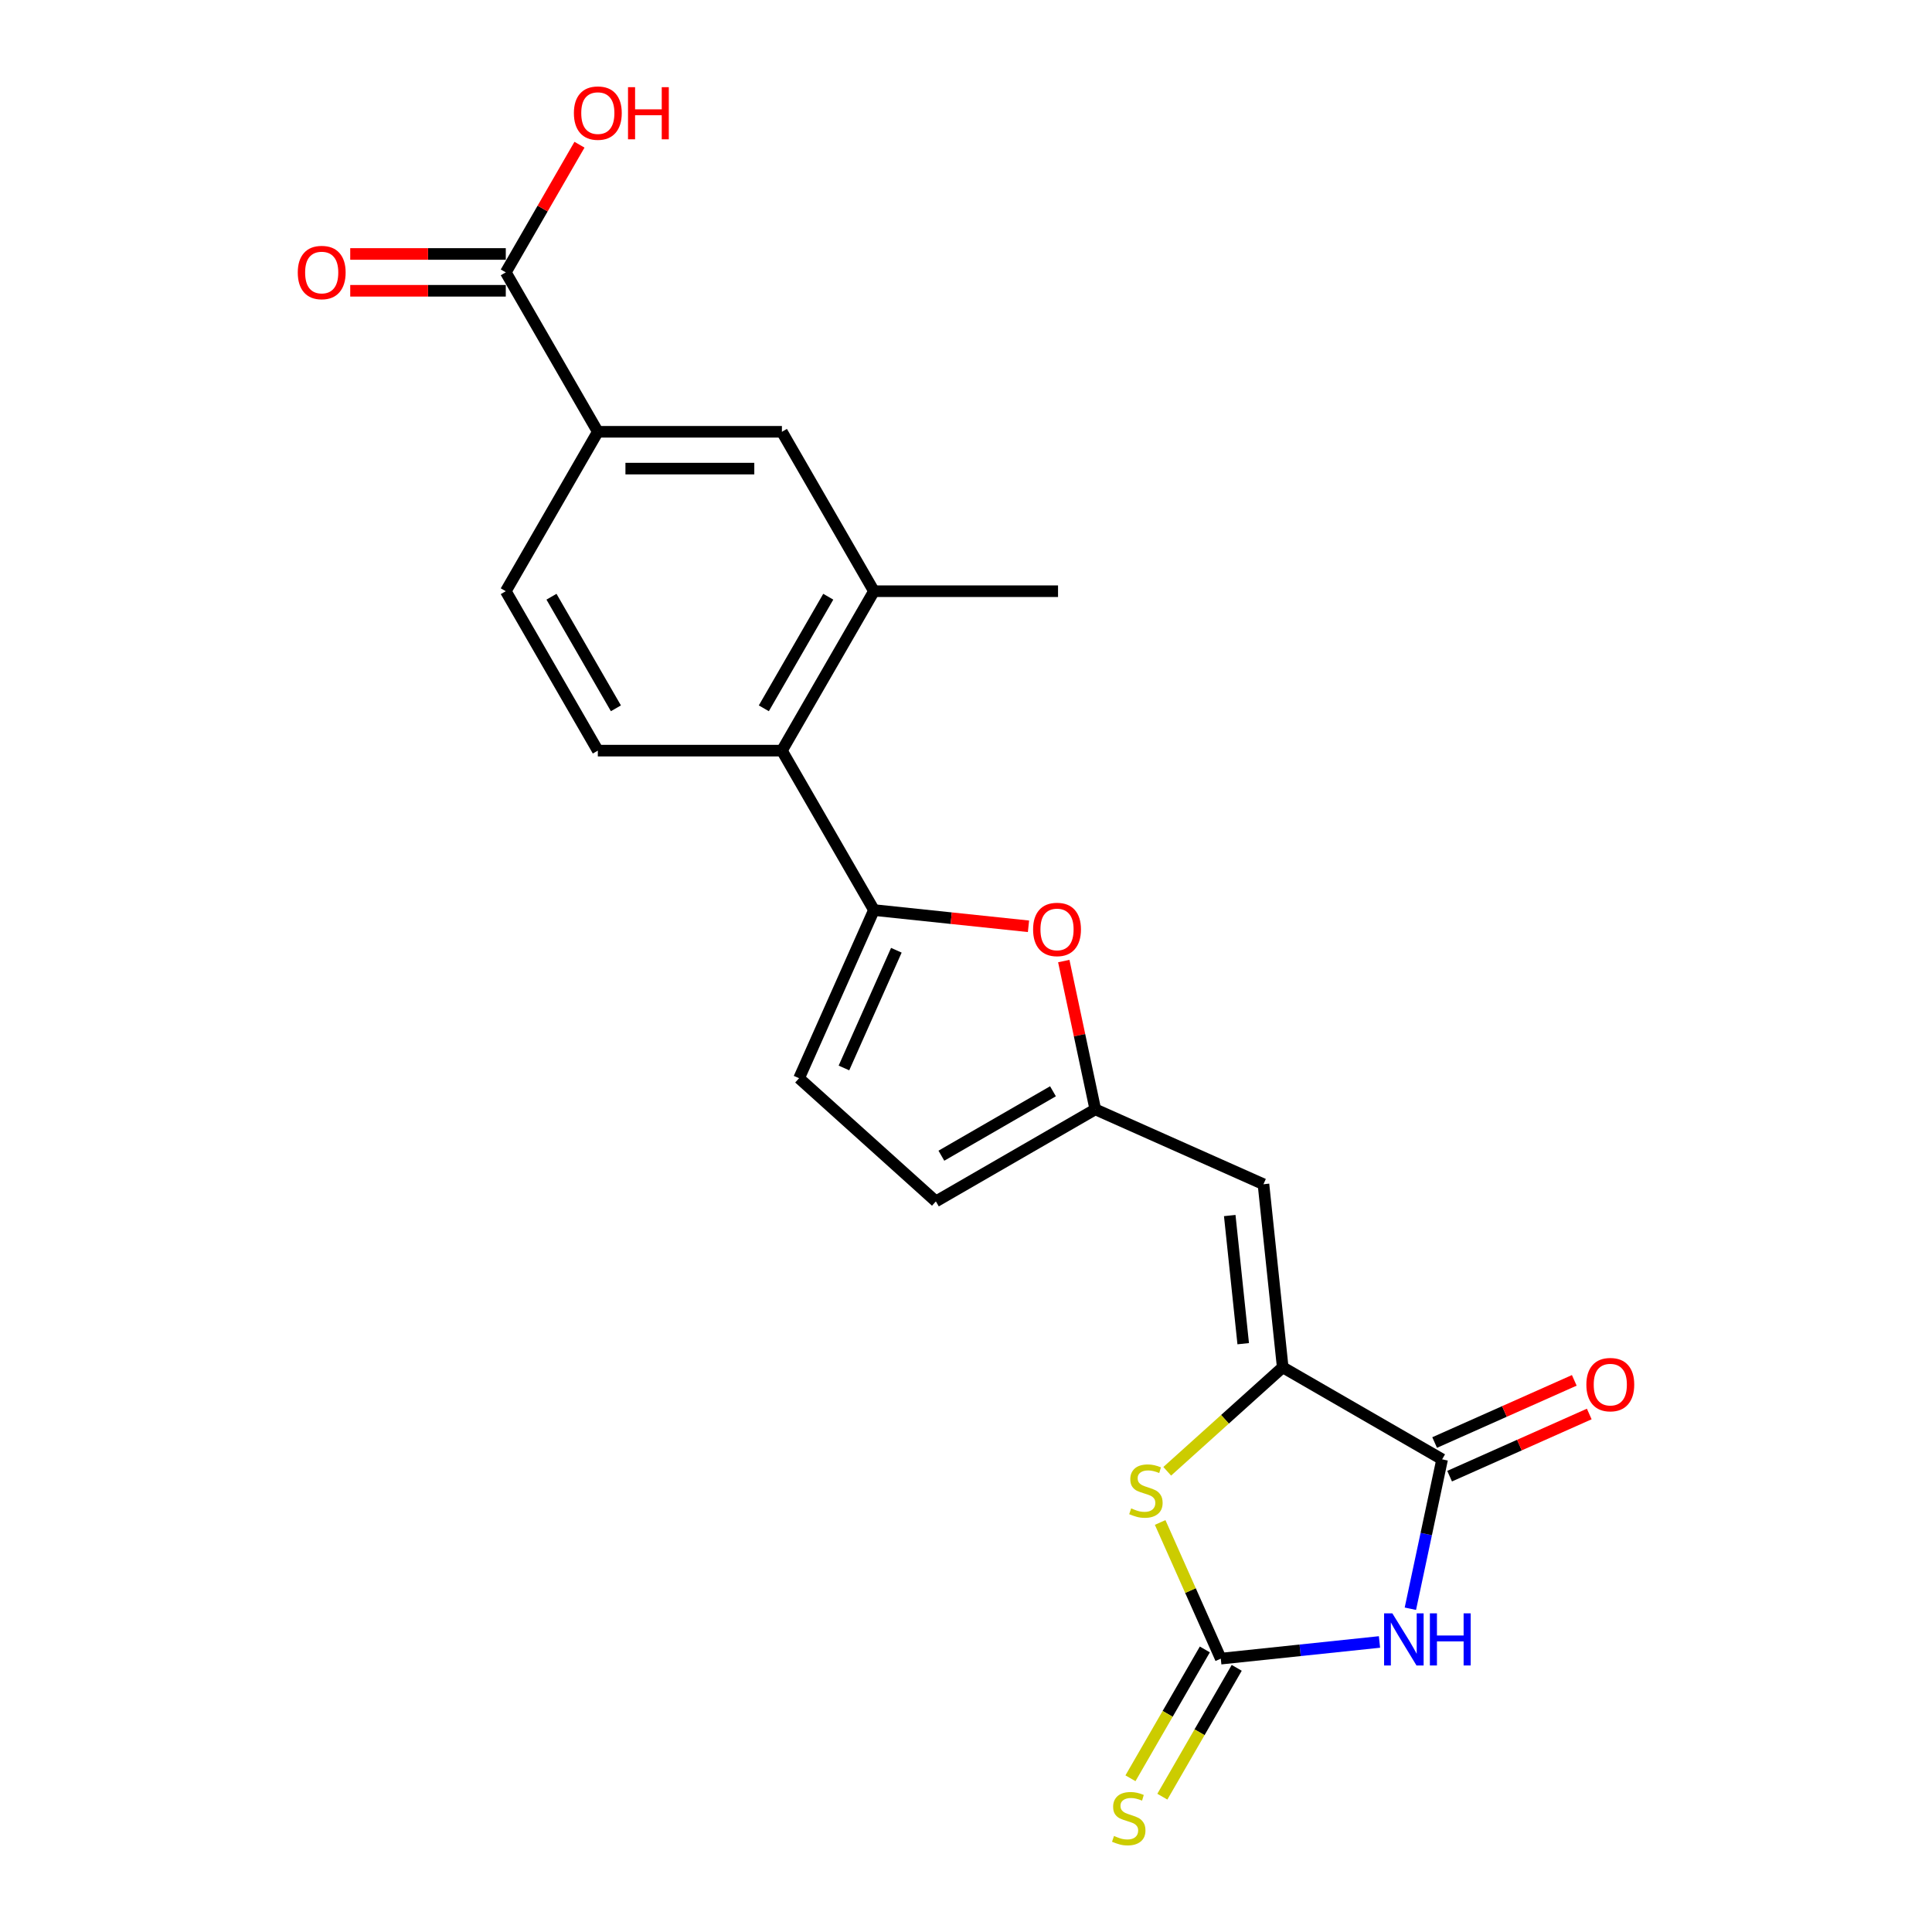 <?xml version='1.0' encoding='iso-8859-1'?>
<svg version='1.1' baseProfile='full'
              xmlns='http://www.w3.org/2000/svg'
                      xmlns:rdkit='http://www.rdkit.org/xml'
                      xmlns:xlink='http://www.w3.org/1999/xlink'
                  xml:space='preserve'
width='1000px' height='1000px' viewBox='0 0 1000 1000'>
<!-- END OF HEADER -->
<rect style='opacity:1.0;fill:#FFFFFF;stroke:none' width='1000' height='1000' x='0' y='0'> </rect>
<path class='bond-0' d='M 714.019,849.88 L 672.947,854.197' style='fill:none;fill-rule:evenodd;stroke:#0000FF;stroke-width:6px;stroke-linecap:butt;stroke-linejoin:miter;stroke-opacity:1' />
<path class='bond-0' d='M 672.947,854.197 L 631.875,858.513' style='fill:none;fill-rule:evenodd;stroke:#000000;stroke-width:6px;stroke-linecap:butt;stroke-linejoin:miter;stroke-opacity:1' />
<path class='bond-2' d='M 730.008,832.68 L 738.226,794.017' style='fill:none;fill-rule:evenodd;stroke:#0000FF;stroke-width:6px;stroke-linecap:butt;stroke-linejoin:miter;stroke-opacity:1' />
<path class='bond-2' d='M 738.226,794.017 L 746.444,755.355' style='fill:none;fill-rule:evenodd;stroke:#000000;stroke-width:6px;stroke-linecap:butt;stroke-linejoin:miter;stroke-opacity:1' />
<path class='bond-4' d='M 631.875,858.513 L 616.184,823.271' style='fill:none;fill-rule:evenodd;stroke:#000000;stroke-width:6px;stroke-linecap:butt;stroke-linejoin:miter;stroke-opacity:1' />
<path class='bond-4' d='M 616.184,823.271 L 600.494,788.03' style='fill:none;fill-rule:evenodd;stroke:#CCCC00;stroke-width:6px;stroke-linecap:butt;stroke-linejoin:miter;stroke-opacity:1' />
<path class='bond-15' d='M 623.623,853.749 L 604.374,887.089' style='fill:none;fill-rule:evenodd;stroke:#000000;stroke-width:6px;stroke-linecap:butt;stroke-linejoin:miter;stroke-opacity:1' />
<path class='bond-15' d='M 604.374,887.089 L 585.126,920.43' style='fill:none;fill-rule:evenodd;stroke:#CCCC00;stroke-width:6px;stroke-linecap:butt;stroke-linejoin:miter;stroke-opacity:1' />
<path class='bond-15' d='M 640.127,863.277 L 620.878,896.618' style='fill:none;fill-rule:evenodd;stroke:#000000;stroke-width:6px;stroke-linecap:butt;stroke-linejoin:miter;stroke-opacity:1' />
<path class='bond-15' d='M 620.878,896.618 L 601.629,929.958' style='fill:none;fill-rule:evenodd;stroke:#CCCC00;stroke-width:6px;stroke-linecap:butt;stroke-linejoin:miter;stroke-opacity:1' />
<path class='bond-1' d='M 663.928,707.714 L 746.444,755.355' style='fill:none;fill-rule:evenodd;stroke:#000000;stroke-width:6px;stroke-linecap:butt;stroke-linejoin:miter;stroke-opacity:1' />
<path class='bond-5' d='M 663.928,707.714 L 653.969,612.955' style='fill:none;fill-rule:evenodd;stroke:#000000;stroke-width:6px;stroke-linecap:butt;stroke-linejoin:miter;stroke-opacity:1' />
<path class='bond-5' d='M 643.483,695.492 L 636.511,629.161' style='fill:none;fill-rule:evenodd;stroke:#000000;stroke-width:6px;stroke-linecap:butt;stroke-linejoin:miter;stroke-opacity:1' />
<path class='bond-22' d='M 663.928,707.714 L 634.041,734.625' style='fill:none;fill-rule:evenodd;stroke:#000000;stroke-width:6px;stroke-linecap:butt;stroke-linejoin:miter;stroke-opacity:1' />
<path class='bond-22' d='M 634.041,734.625 L 604.154,761.535' style='fill:none;fill-rule:evenodd;stroke:#CCCC00;stroke-width:6px;stroke-linecap:butt;stroke-linejoin:miter;stroke-opacity:1' />
<path class='bond-17' d='M 750.32,764.059 L 786.457,747.97' style='fill:none;fill-rule:evenodd;stroke:#000000;stroke-width:6px;stroke-linecap:butt;stroke-linejoin:miter;stroke-opacity:1' />
<path class='bond-17' d='M 786.457,747.97 L 822.595,731.88' style='fill:none;fill-rule:evenodd;stroke:#FF0000;stroke-width:6px;stroke-linecap:butt;stroke-linejoin:miter;stroke-opacity:1' />
<path class='bond-17' d='M 742.569,746.65 L 778.706,730.561' style='fill:none;fill-rule:evenodd;stroke:#000000;stroke-width:6px;stroke-linecap:butt;stroke-linejoin:miter;stroke-opacity:1' />
<path class='bond-17' d='M 778.706,730.561 L 814.844,714.471' style='fill:none;fill-rule:evenodd;stroke:#FF0000;stroke-width:6px;stroke-linecap:butt;stroke-linejoin:miter;stroke-opacity:1' />
<path class='bond-3' d='M 452.356,471.042 L 492.351,475.245' style='fill:none;fill-rule:evenodd;stroke:#000000;stroke-width:6px;stroke-linecap:butt;stroke-linejoin:miter;stroke-opacity:1' />
<path class='bond-3' d='M 492.351,475.245 L 532.346,479.449' style='fill:none;fill-rule:evenodd;stroke:#FF0000;stroke-width:6px;stroke-linecap:butt;stroke-linejoin:miter;stroke-opacity:1' />
<path class='bond-8' d='M 452.356,471.042 L 404.715,388.526' style='fill:none;fill-rule:evenodd;stroke:#000000;stroke-width:6px;stroke-linecap:butt;stroke-linejoin:miter;stroke-opacity:1' />
<path class='bond-23' d='M 452.356,471.042 L 413.601,558.085' style='fill:none;fill-rule:evenodd;stroke:#000000;stroke-width:6px;stroke-linecap:butt;stroke-linejoin:miter;stroke-opacity:1' />
<path class='bond-23' d='M 463.951,491.849 L 436.823,552.78' style='fill:none;fill-rule:evenodd;stroke:#000000;stroke-width:6px;stroke-linecap:butt;stroke-linejoin:miter;stroke-opacity:1' />
<path class='bond-7' d='M 653.969,612.955 L 566.925,574.2' style='fill:none;fill-rule:evenodd;stroke:#000000;stroke-width:6px;stroke-linecap:butt;stroke-linejoin:miter;stroke-opacity:1' />
<path class='bond-6' d='M 550.611,497.447 L 558.768,535.824' style='fill:none;fill-rule:evenodd;stroke:#FF0000;stroke-width:6px;stroke-linecap:butt;stroke-linejoin:miter;stroke-opacity:1' />
<path class='bond-6' d='M 558.768,535.824 L 566.925,574.2' style='fill:none;fill-rule:evenodd;stroke:#000000;stroke-width:6px;stroke-linecap:butt;stroke-linejoin:miter;stroke-opacity:1' />
<path class='bond-13' d='M 566.925,574.2 L 484.409,621.841' style='fill:none;fill-rule:evenodd;stroke:#000000;stroke-width:6px;stroke-linecap:butt;stroke-linejoin:miter;stroke-opacity:1' />
<path class='bond-13' d='M 545.019,564.843 L 487.258,598.192' style='fill:none;fill-rule:evenodd;stroke:#000000;stroke-width:6px;stroke-linecap:butt;stroke-linejoin:miter;stroke-opacity:1' />
<path class='bond-10' d='M 404.715,388.526 L 452.356,306.01' style='fill:none;fill-rule:evenodd;stroke:#000000;stroke-width:6px;stroke-linecap:butt;stroke-linejoin:miter;stroke-opacity:1' />
<path class='bond-10' d='M 395.358,366.62 L 428.706,308.859' style='fill:none;fill-rule:evenodd;stroke:#000000;stroke-width:6px;stroke-linecap:butt;stroke-linejoin:miter;stroke-opacity:1' />
<path class='bond-16' d='M 404.715,388.526 L 309.434,388.526' style='fill:none;fill-rule:evenodd;stroke:#000000;stroke-width:6px;stroke-linecap:butt;stroke-linejoin:miter;stroke-opacity:1' />
<path class='bond-9' d='M 413.601,558.085 L 484.409,621.841' style='fill:none;fill-rule:evenodd;stroke:#000000;stroke-width:6px;stroke-linecap:butt;stroke-linejoin:miter;stroke-opacity:1' />
<path class='bond-14' d='M 452.356,306.01 L 404.715,223.494' style='fill:none;fill-rule:evenodd;stroke:#000000;stroke-width:6px;stroke-linecap:butt;stroke-linejoin:miter;stroke-opacity:1' />
<path class='bond-21' d='M 452.356,306.01 L 547.637,306.01' style='fill:none;fill-rule:evenodd;stroke:#000000;stroke-width:6px;stroke-linecap:butt;stroke-linejoin:miter;stroke-opacity:1' />
<path class='bond-11' d='M 261.793,140.978 L 309.434,223.494' style='fill:none;fill-rule:evenodd;stroke:#000000;stroke-width:6px;stroke-linecap:butt;stroke-linejoin:miter;stroke-opacity:1' />
<path class='bond-19' d='M 261.793,131.45 L 221.537,131.45' style='fill:none;fill-rule:evenodd;stroke:#000000;stroke-width:6px;stroke-linecap:butt;stroke-linejoin:miter;stroke-opacity:1' />
<path class='bond-19' d='M 221.537,131.45 L 181.281,131.45' style='fill:none;fill-rule:evenodd;stroke:#FF0000;stroke-width:6px;stroke-linecap:butt;stroke-linejoin:miter;stroke-opacity:1' />
<path class='bond-19' d='M 261.793,150.506 L 221.537,150.506' style='fill:none;fill-rule:evenodd;stroke:#000000;stroke-width:6px;stroke-linecap:butt;stroke-linejoin:miter;stroke-opacity:1' />
<path class='bond-19' d='M 221.537,150.506 L 181.281,150.506' style='fill:none;fill-rule:evenodd;stroke:#FF0000;stroke-width:6px;stroke-linecap:butt;stroke-linejoin:miter;stroke-opacity:1' />
<path class='bond-20' d='M 261.793,140.978 L 280.866,107.943' style='fill:none;fill-rule:evenodd;stroke:#000000;stroke-width:6px;stroke-linecap:butt;stroke-linejoin:miter;stroke-opacity:1' />
<path class='bond-20' d='M 280.866,107.943 L 299.939,74.907' style='fill:none;fill-rule:evenodd;stroke:#FF0000;stroke-width:6px;stroke-linecap:butt;stroke-linejoin:miter;stroke-opacity:1' />
<path class='bond-12' d='M 309.434,223.494 L 261.793,306.01' style='fill:none;fill-rule:evenodd;stroke:#000000;stroke-width:6px;stroke-linecap:butt;stroke-linejoin:miter;stroke-opacity:1' />
<path class='bond-24' d='M 309.434,223.494 L 404.715,223.494' style='fill:none;fill-rule:evenodd;stroke:#000000;stroke-width:6px;stroke-linecap:butt;stroke-linejoin:miter;stroke-opacity:1' />
<path class='bond-24' d='M 323.726,242.55 L 390.423,242.55' style='fill:none;fill-rule:evenodd;stroke:#000000;stroke-width:6px;stroke-linecap:butt;stroke-linejoin:miter;stroke-opacity:1' />
<path class='bond-18' d='M 309.434,388.526 L 261.793,306.01' style='fill:none;fill-rule:evenodd;stroke:#000000;stroke-width:6px;stroke-linecap:butt;stroke-linejoin:miter;stroke-opacity:1' />
<path class='bond-18' d='M 318.791,366.62 L 285.442,308.859' style='fill:none;fill-rule:evenodd;stroke:#000000;stroke-width:6px;stroke-linecap:butt;stroke-linejoin:miter;stroke-opacity:1' />
<path  class='atom-0' d='M 720.67 835.062
L 729.512 849.354
Q 730.388 850.764, 731.798 853.318
Q 733.209 855.871, 733.285 856.024
L 733.285 835.062
L 736.867 835.062
L 736.867 862.046
L 733.171 862.046
L 723.68 846.42
Q 722.575 844.59, 721.394 842.494
Q 720.25 840.398, 719.907 839.75
L 719.907 862.046
L 716.401 862.046
L 716.401 835.062
L 720.67 835.062
' fill='#0000FF'/>
<path  class='atom-0' d='M 740.107 835.062
L 743.766 835.062
L 743.766 846.534
L 757.562 846.534
L 757.562 835.062
L 761.221 835.062
L 761.221 862.046
L 757.562 862.046
L 757.562 849.583
L 743.766 849.583
L 743.766 862.046
L 740.107 862.046
L 740.107 835.062
' fill='#0000FF'/>
<path  class='atom-5' d='M 585.498 780.731
Q 585.803 780.845, 587.061 781.379
Q 588.318 781.913, 589.69 782.256
Q 591.101 782.56, 592.473 782.56
Q 595.026 782.56, 596.513 781.341
Q 597.999 780.083, 597.999 777.911
Q 597.999 776.424, 597.237 775.51
Q 596.513 774.595, 595.369 774.099
Q 594.226 773.604, 592.32 773.032
Q 589.919 772.308, 588.471 771.622
Q 587.061 770.936, 586.032 769.488
Q 585.041 768.04, 585.041 765.6
Q 585.041 762.208, 587.327 760.112
Q 589.652 758.016, 594.226 758.016
Q 597.351 758.016, 600.896 759.502
L 600.019 762.437
Q 596.779 761.103, 594.34 761.103
Q 591.71 761.103, 590.262 762.208
Q 588.814 763.275, 588.852 765.143
Q 588.852 766.591, 589.576 767.468
Q 590.338 768.344, 591.406 768.84
Q 592.511 769.335, 594.34 769.907
Q 596.779 770.669, 598.228 771.432
Q 599.676 772.194, 600.705 773.756
Q 601.772 775.281, 601.772 777.911
Q 601.772 781.646, 599.257 783.666
Q 596.779 785.648, 592.625 785.648
Q 590.224 785.648, 588.395 785.114
Q 586.603 784.618, 584.469 783.742
L 585.498 780.731
' fill='#CCCC00'/>
<path  class='atom-7' d='M 534.728 481.078
Q 534.728 474.598, 537.93 470.978
Q 541.131 467.357, 547.115 467.357
Q 553.099 467.357, 556.3 470.978
Q 559.501 474.598, 559.501 481.078
Q 559.501 487.633, 556.262 491.368
Q 553.022 495.065, 547.115 495.065
Q 541.169 495.065, 537.93 491.368
Q 534.728 487.671, 534.728 481.078
M 547.115 492.016
Q 551.231 492.016, 553.442 489.272
Q 555.69 486.49, 555.69 481.078
Q 555.69 475.78, 553.442 473.112
Q 551.231 470.406, 547.115 470.406
Q 542.999 470.406, 540.75 473.074
Q 538.54 475.742, 538.54 481.078
Q 538.54 486.528, 540.75 489.272
Q 542.999 492.016, 547.115 492.016
' fill='#FF0000'/>
<path  class='atom-16' d='M 576.612 950.291
Q 576.917 950.405, 578.174 950.939
Q 579.432 951.472, 580.804 951.815
Q 582.214 952.12, 583.586 952.12
Q 586.14 952.12, 587.626 950.901
Q 589.113 949.643, 589.113 947.47
Q 589.113 945.984, 588.35 945.069
Q 587.626 944.155, 586.483 943.659
Q 585.34 943.164, 583.434 942.592
Q 581.033 941.868, 579.585 941.182
Q 578.174 940.496, 577.145 939.048
Q 576.154 937.599, 576.154 935.16
Q 576.154 931.768, 578.441 929.672
Q 580.766 927.576, 585.34 927.576
Q 588.465 927.576, 592.009 929.062
L 591.133 931.997
Q 587.893 930.663, 585.454 930.663
Q 582.824 930.663, 581.376 931.768
Q 579.928 932.835, 579.966 934.703
Q 579.966 936.151, 580.69 937.028
Q 581.452 937.904, 582.519 938.4
Q 583.625 938.895, 585.454 939.467
Q 587.893 940.229, 589.341 940.991
Q 590.79 941.754, 591.819 943.316
Q 592.886 944.841, 592.886 947.47
Q 592.886 951.205, 590.37 953.225
Q 587.893 955.207, 583.739 955.207
Q 581.338 955.207, 579.508 954.674
Q 577.717 954.178, 575.583 953.302
L 576.612 950.291
' fill='#CCCC00'/>
<path  class='atom-18' d='M 821.101 716.677
Q 821.101 710.197, 824.303 706.577
Q 827.504 702.956, 833.488 702.956
Q 839.472 702.956, 842.673 706.577
Q 845.875 710.197, 845.875 716.677
Q 845.875 723.232, 842.635 726.967
Q 839.395 730.664, 833.488 730.664
Q 827.542 730.664, 824.303 726.967
Q 821.101 723.27, 821.101 716.677
M 833.488 727.615
Q 837.604 727.615, 839.815 724.871
Q 842.063 722.089, 842.063 716.677
Q 842.063 711.379, 839.815 708.711
Q 837.604 706.005, 833.488 706.005
Q 829.372 706.005, 827.123 708.673
Q 824.913 711.341, 824.913 716.677
Q 824.913 722.127, 827.123 724.871
Q 829.372 727.615, 833.488 727.615
' fill='#FF0000'/>
<path  class='atom-20' d='M 154.125 141.054
Q 154.125 134.575, 157.327 130.954
Q 160.528 127.334, 166.512 127.334
Q 172.496 127.334, 175.697 130.954
Q 178.899 134.575, 178.899 141.054
Q 178.899 147.609, 175.659 151.345
Q 172.419 155.041, 166.512 155.041
Q 160.566 155.041, 157.327 151.345
Q 154.125 147.648, 154.125 141.054
M 166.512 151.992
Q 170.628 151.992, 172.839 149.248
Q 175.087 146.466, 175.087 141.054
Q 175.087 135.757, 172.839 133.089
Q 170.628 130.383, 166.512 130.383
Q 162.396 130.383, 160.147 133.051
Q 157.937 135.718, 157.937 141.054
Q 157.937 146.504, 160.147 149.248
Q 162.396 151.992, 166.512 151.992
' fill='#FF0000'/>
<path  class='atom-21' d='M 297.047 58.538
Q 297.047 52.059, 300.249 48.438
Q 303.45 44.818, 309.434 44.818
Q 315.417 44.818, 318.619 48.438
Q 321.82 52.059, 321.82 58.538
Q 321.82 65.094, 318.581 68.829
Q 315.341 72.525, 309.434 72.525
Q 303.488 72.525, 300.249 68.829
Q 297.047 65.132, 297.047 58.538
M 309.434 69.477
Q 313.55 69.477, 315.76 66.732
Q 318.009 63.95, 318.009 58.538
Q 318.009 53.24, 315.76 50.573
Q 313.55 47.867, 309.434 47.867
Q 305.318 47.867, 303.069 50.535
Q 300.859 53.202, 300.859 58.538
Q 300.859 63.988, 303.069 66.732
Q 305.318 69.477, 309.434 69.477
' fill='#FF0000'/>
<path  class='atom-21' d='M 325.06 45.123
L 328.719 45.123
L 328.719 56.594
L 342.515 56.594
L 342.515 45.123
L 346.174 45.123
L 346.174 72.106
L 342.515 72.106
L 342.515 59.643
L 328.719 59.643
L 328.719 72.106
L 325.06 72.106
L 325.06 45.123
' fill='#FF0000'/>
</svg>
